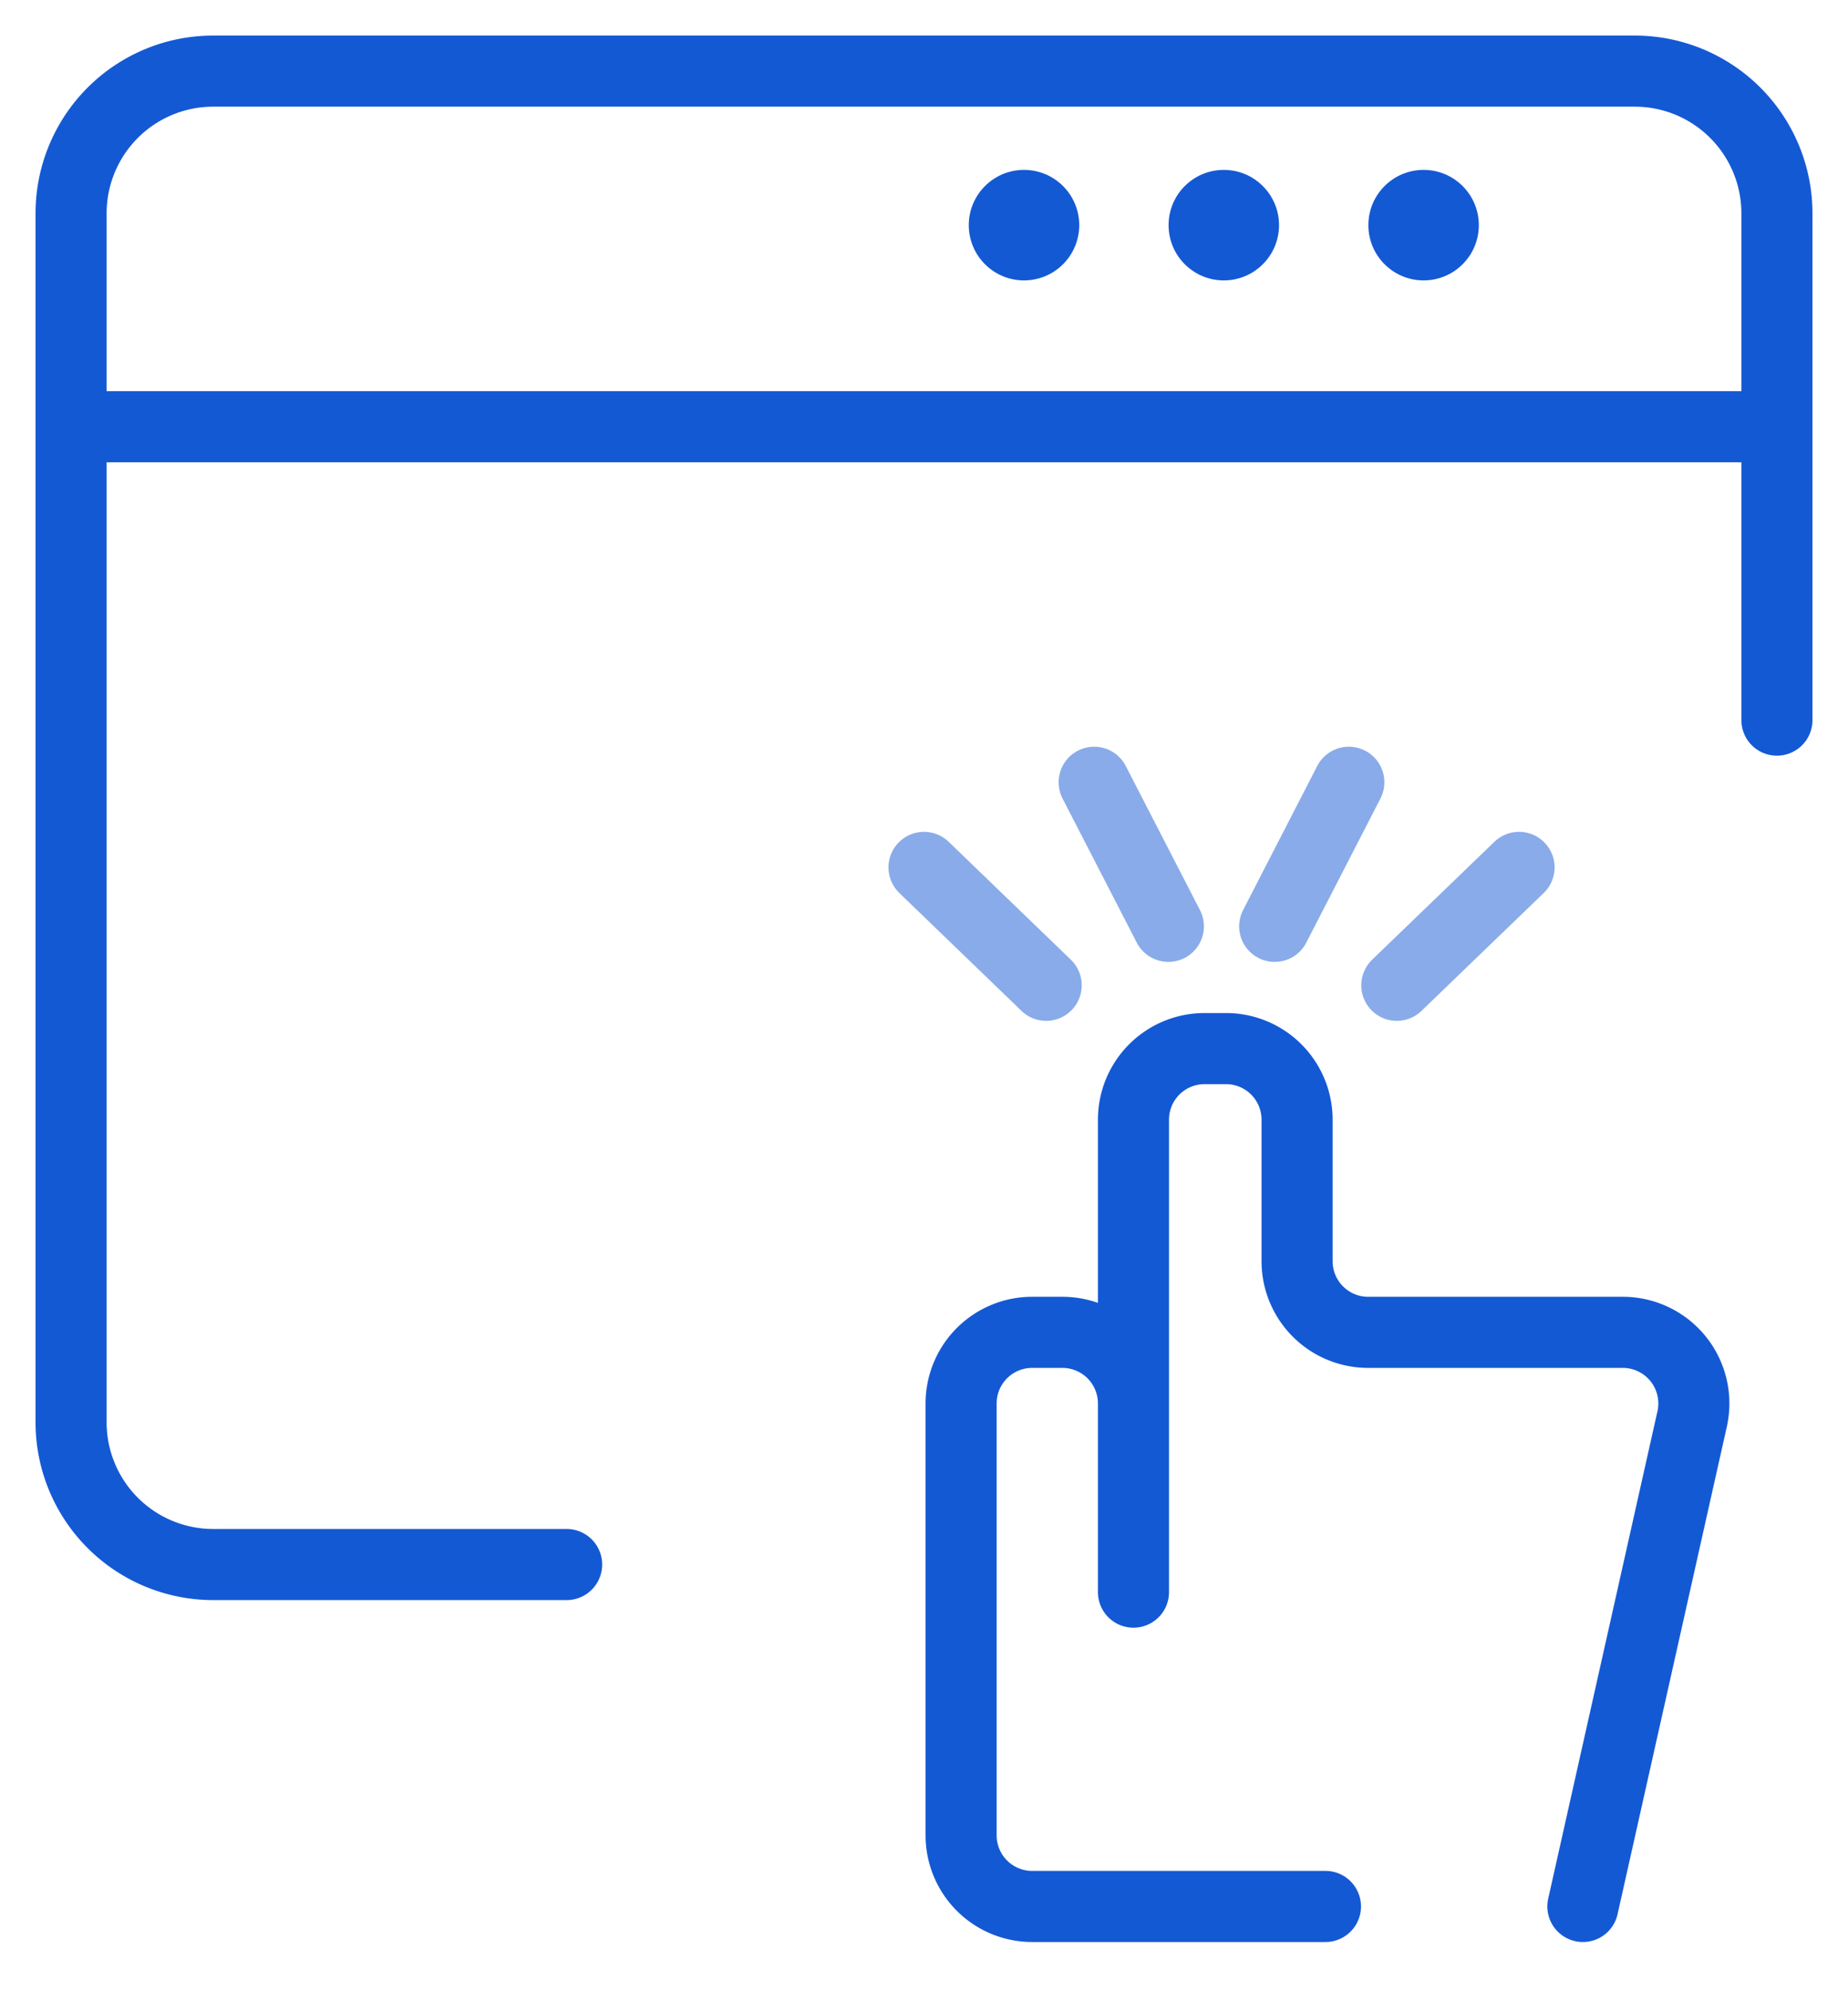 <svg width="26" height="28" fill="none" xmlns="http://www.w3.org/2000/svg"><path d="M7.972 22H3a2 2 0 01-2-2V3a2 2 0 012-2h20a2 2 0 012 2v7.126M1 6h24" stroke="#1459D4" stroke-linecap="round" stroke-linejoin="round"/><circle cx="14.407" cy="3.166" r=".777" fill="#1459D4"/><circle cx="17.218" cy="3.166" r=".777" fill="#1459D4"/><circle cx="20.029" cy="3.166" r=".777" fill="#1459D4"/><path d="M18.648 26.808h-4.126a1 1 0 01-1-1v-6.073a1 1 0 011-1h.425a1 1 0 011 1v2.653-6.643a1 1 0 011-1h.302a1 1 0 011 1v1.99a1 1 0 001 1h3.583a1 1 0 01.975 1.219l-1.537 6.854" stroke="#1459D4" stroke-linecap="round" stroke-linejoin="round"/><path opacity=".5" d="M14.719 13.855L13 12.197m6.652 1.658l1.72-1.658m-4.934.829L15.394 11m2.54 2.026L18.977 11" stroke="#1459D4" stroke-linecap="round" stroke-linejoin="round"/></svg>